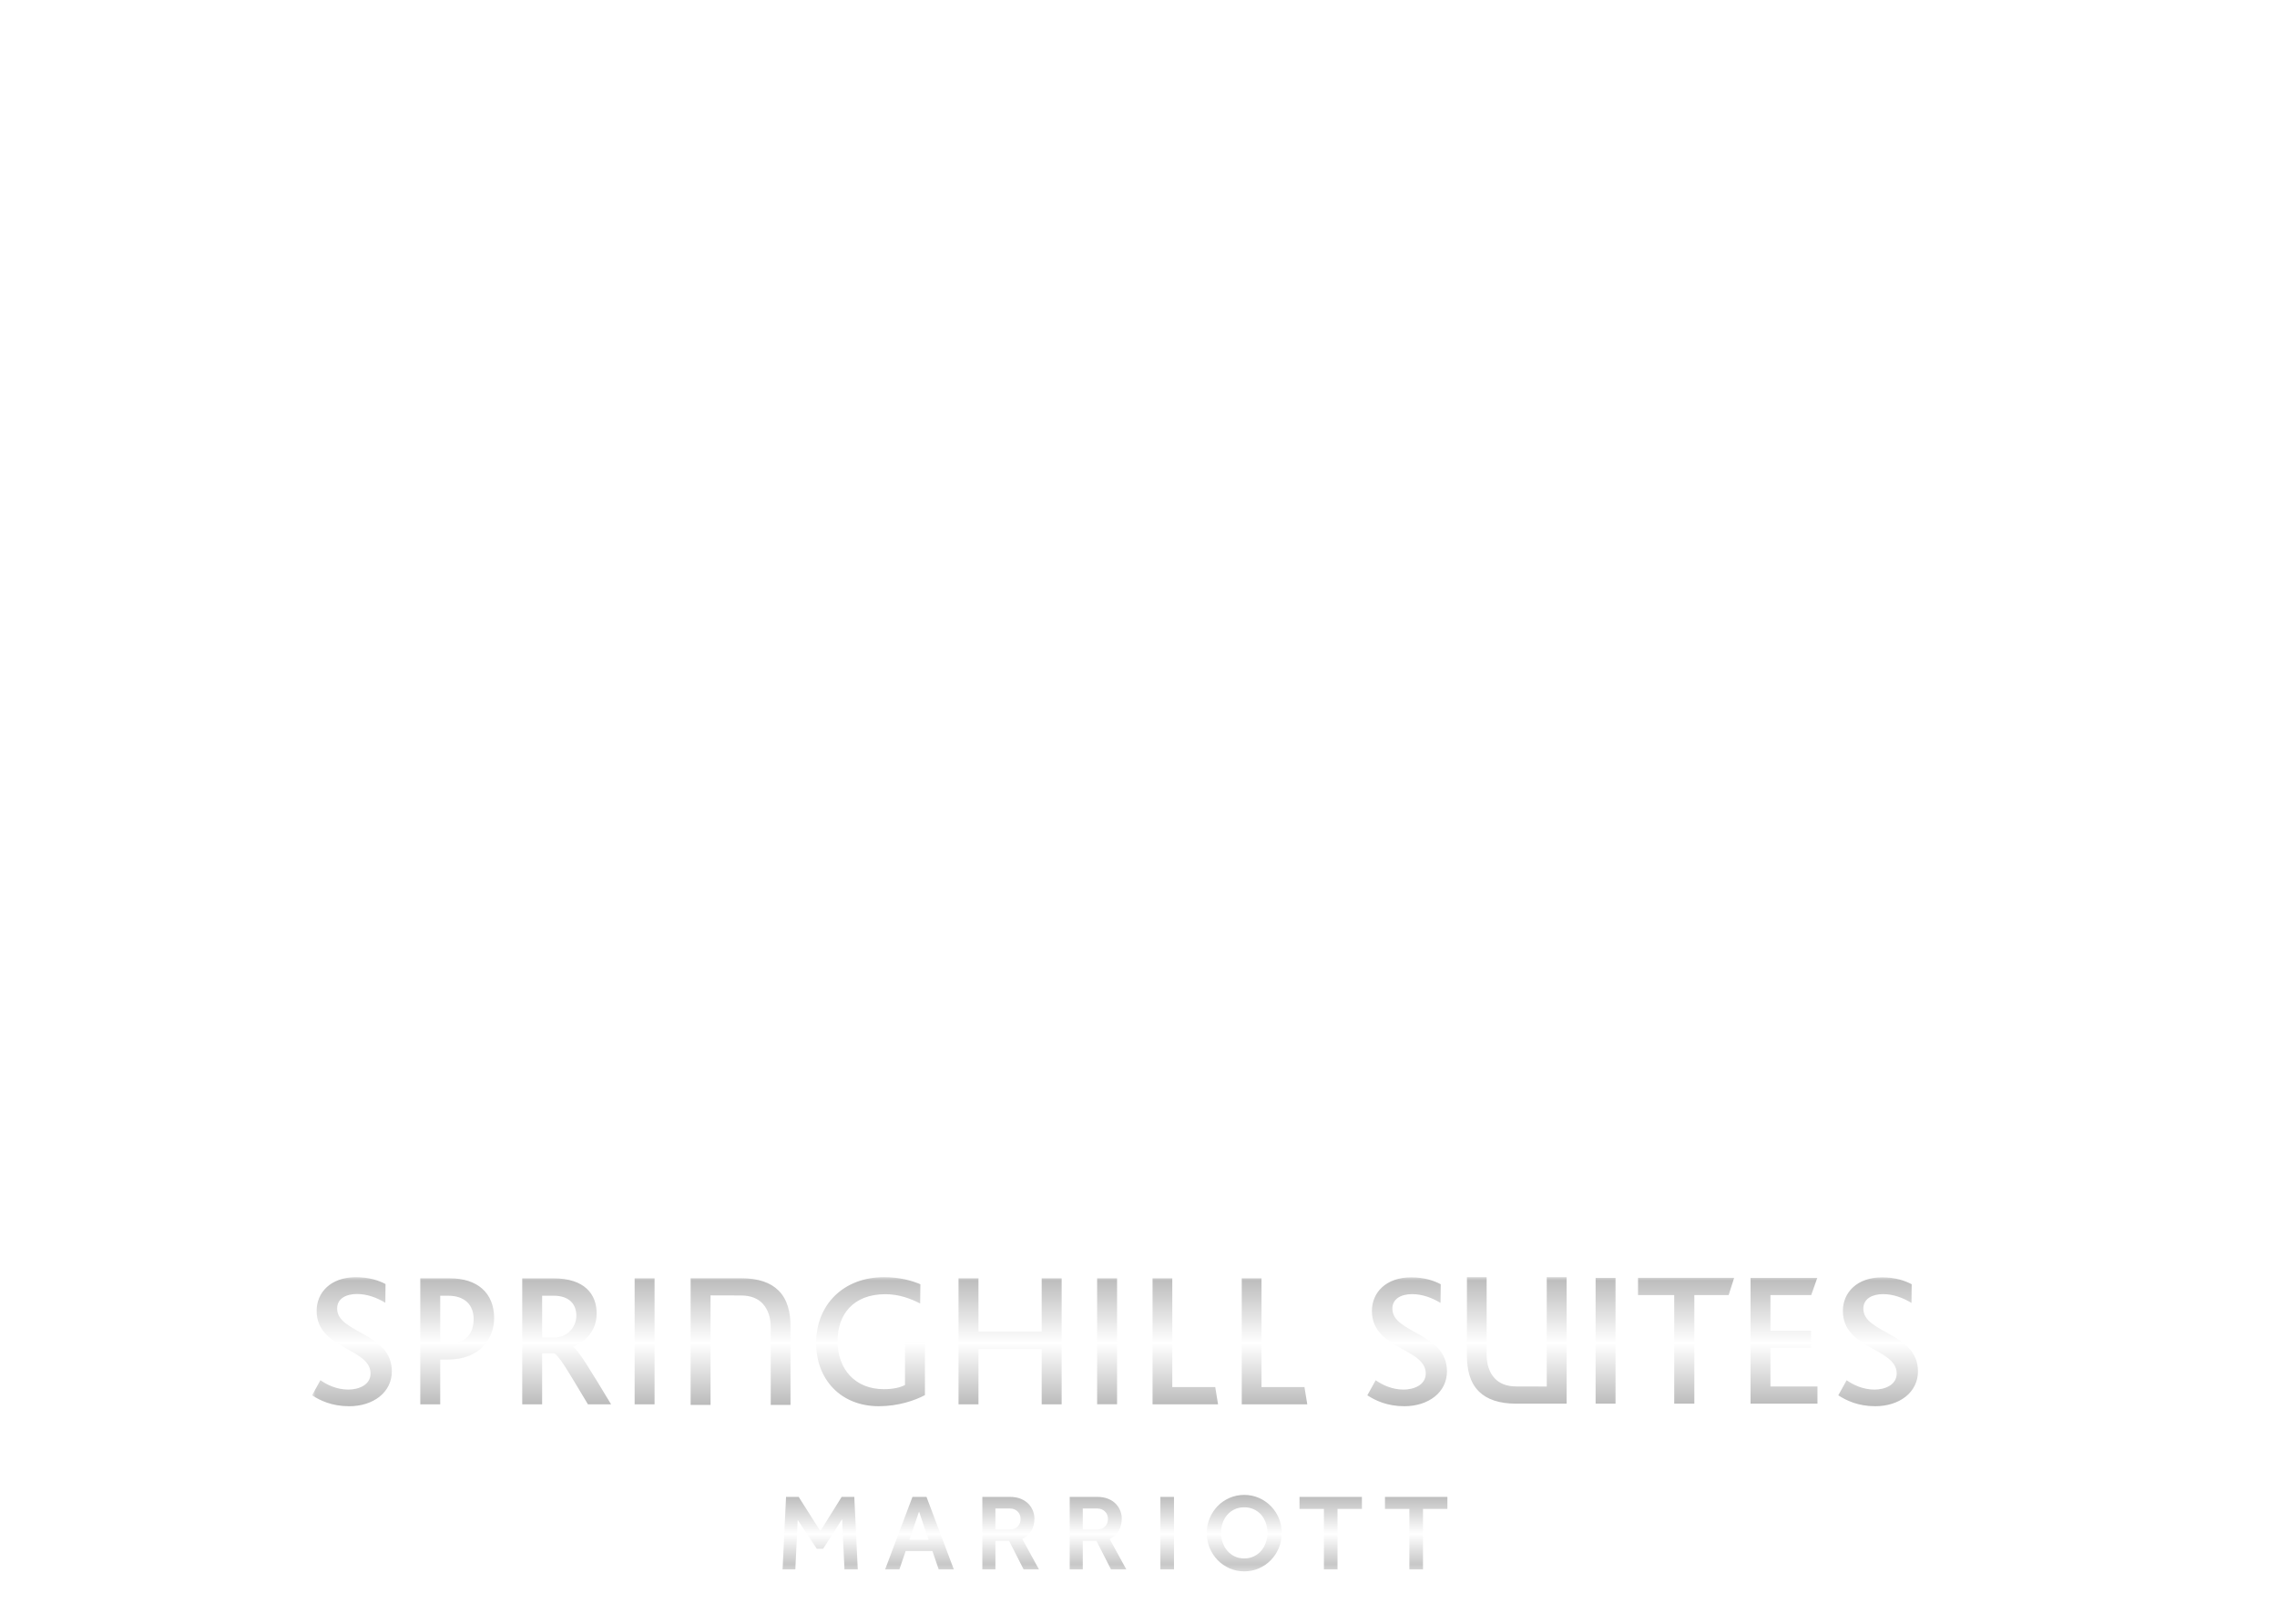 <svg width="321" height="229" viewBox="0 0 321 229" fill="none" xmlns="http://www.w3.org/2000/svg">
<g filter="url(#filter0_d_1_285)">
<mask id="mask0_1_285" style="mask-type:luminance" maskUnits="userSpaceOnUse" x="44" y="179" width="236" height="42">
<path d="M279.4 179H44V220.515H279.4V179Z" fill="white"/>
</mask>
<g mask="url(#mask0_1_285)">
<path d="M246.785 196.874V179.142H256.193L255.338 181.564H249.587V186.593H255.31V189.017H249.587V194.451H256.216V196.874H246.785ZM243.698 181.564H238.859V196.874H236.024V181.564H230.921V179.14H244.47L243.698 181.564ZM213.722 196.874C211.316 196.874 209.604 196.252 208.509 195.173C207.203 193.912 206.801 191.998 206.801 190.14V179.045H209.58V190.009C209.58 191.245 209.928 192.453 210.703 193.289C211.367 194.016 212.386 194.449 213.77 194.449L218.054 194.457L218.052 179.045H220.855V196.875L213.722 196.874ZM224.941 179.142H227.749V196.874H224.941V179.142ZM264.363 197.234C261.932 197.234 260.277 196.425 259.154 195.698L260.33 193.573C261.218 194.191 262.602 194.893 264.26 194.893C265.704 194.893 267.385 194.242 267.385 192.63C267.385 189.911 263.139 189.377 261.001 186.983C260.277 186.172 259.799 185.176 259.799 183.805C259.799 181.224 261.771 179.069 265.331 179.069C267.199 179.069 268.592 179.553 269.499 180.042L269.471 182.675C268.267 181.946 266.909 181.436 265.465 181.436C263.94 181.436 262.685 182.081 262.685 183.482C262.685 186.983 270.385 186.87 270.385 192.309C270.385 195.294 267.761 197.234 264.363 197.234ZM197.972 197.234C195.542 197.234 193.882 196.425 192.761 195.698L193.938 193.573C194.819 194.191 196.208 194.893 197.865 194.893C199.307 194.893 200.995 194.242 200.995 192.63C200.995 189.911 196.743 189.377 194.607 186.983C193.882 186.172 193.404 185.176 193.404 183.805C193.404 181.224 195.38 179.069 198.936 179.069C200.805 179.069 202.193 179.553 203.105 180.042L203.078 182.675C201.873 181.946 200.512 181.436 199.066 181.436C197.542 181.436 196.288 182.081 196.288 183.482C196.288 186.983 203.986 186.87 203.986 192.309C203.986 195.294 201.366 197.234 197.972 197.234ZM104.507 179.197C106.917 179.197 108.631 179.818 109.725 180.9C111.04 182.167 111.441 184.082 111.441 185.942V197.051H108.654V186.071C108.654 184.829 108.306 183.619 107.53 182.786C106.863 182.057 105.843 181.626 104.452 181.626L100.167 181.614L100.171 197.051H97.361V179.197H104.507ZM175.056 196.965V179.209H177.84V194.538H183.896L184.293 196.964L175.056 196.965ZM162.481 196.964V179.207H165.263V194.537H171.319L171.714 196.964H162.481ZM154.668 179.206H157.479V196.961H154.668V179.206ZM146.851 196.964V189.175H137.939V196.964H135.129V179.207H137.939V186.696H146.851V179.207H149.665V196.964H146.851ZM123.888 197.233C118.503 197.233 115.053 193.436 115.053 188.314C115.053 182.953 118.88 179.044 124.63 179.044C126.884 179.044 128.598 179.554 129.747 180.042L129.72 182.759C128.435 182.091 126.753 181.444 124.823 181.444C120.246 181.444 118.072 184.355 118.072 188.046C118.072 192.03 120.565 194.834 124.61 194.834C125.919 194.834 126.937 194.591 127.582 194.241V188.125H130.392V195.671C128.973 196.424 126.646 197.233 123.888 197.233ZM89.467 179.207H92.277V196.964H89.467V179.207ZM82.883 196.966C80.127 192.385 78.761 189.961 78.064 189.768H76.427V196.966H73.622V179.21H78.013C82.429 179.21 84.112 181.446 84.112 184.166C84.112 186.592 82.532 188.154 80.793 188.856V188.88C81.516 189.259 83.392 192.413 86.148 196.966H82.883ZM78.037 181.659H76.427V187.561H78.094C79.912 187.561 81.251 186.162 81.251 184.458C81.251 182.926 80.314 181.659 78.037 181.659ZM63.103 190.66H62.06V196.965H59.25V179.209H63.449C67.227 179.209 69.661 181.203 69.661 184.837C69.661 187.508 67.866 190.66 63.103 190.66ZM63.186 181.662H62.06V188.37H63.289C65.701 188.37 66.77 186.991 66.77 184.922C66.77 183.008 65.566 181.662 63.186 181.662ZM49.215 197.235C46.779 197.235 45.116 196.425 43.993 195.695L45.172 193.57C46.052 194.185 47.445 194.891 49.108 194.891C50.551 194.891 52.237 194.242 52.237 192.626C52.237 189.905 47.982 189.368 45.839 186.969C45.116 186.16 44.638 185.163 44.638 183.789C44.638 181.203 46.614 179.047 50.175 179.047C52.051 179.047 53.442 179.527 54.349 180.015L54.324 182.654C53.124 181.931 51.758 181.418 50.314 181.418C48.785 181.418 47.526 182.064 47.526 183.466C47.526 186.969 55.24 186.859 55.24 192.306C55.24 195.295 52.615 197.237 49.217 197.237" fill="url(#paint0_linear_1_285)"/>
<path d="M276.284 185.291C274.561 185.291 273.158 183.887 273.158 182.146C273.158 180.405 274.561 179 276.284 179C278.012 179 279.408 180.405 279.408 182.146C279.408 183.887 278.012 185.291 276.284 185.291ZM276.284 179.315C274.736 179.315 273.476 180.59 273.476 182.146C273.476 183.709 274.736 184.975 276.284 184.975C277.835 184.975 279.095 183.709 279.095 182.146C279.095 180.59 277.835 179.315 276.284 179.315ZM277.265 183.671C277.158 183.671 277.066 183.658 276.995 183.569L276.098 182.349H275.808V183.671H275.448V180.733H276.464C277.197 180.733 277.315 181.282 277.315 181.507C277.315 181.907 277.003 182.262 276.498 182.324L277.422 183.541C277.465 183.601 277.499 183.635 277.552 183.671H277.265ZM276.269 181.011H275.808V182.065H276.213C276.615 182.065 276.952 181.921 276.952 181.507C276.952 181.011 276.478 181.011 276.269 181.011Z" fill="white"/>
<path d="M198.687 211.719H195.247V210.018H204.047V211.719H200.607V220.239H198.687V211.719ZM186.638 211.719H183.198V210.018H191.996V211.719H188.556V220.239H186.638V211.719ZM175.408 218.692C175.906 218.692 176.358 218.594 176.764 218.4C177.168 218.206 177.515 217.943 177.8 217.611C178.083 217.279 178.301 216.893 178.454 216.454C178.606 216.014 178.681 215.556 178.681 215.075C178.681 214.585 178.606 214.121 178.454 213.687C178.301 213.254 178.083 212.873 177.8 212.545C177.515 212.218 177.168 211.961 176.764 211.772C176.358 211.584 175.906 211.489 175.408 211.489C174.901 211.489 174.446 211.584 174.046 211.772C173.645 211.961 173.303 212.218 173.019 212.545C172.734 212.873 172.516 213.254 172.365 213.687C172.213 214.121 172.135 214.585 172.135 215.075C172.135 215.556 172.213 216.014 172.365 216.454C172.516 216.893 172.734 217.279 173.019 217.611C173.303 217.943 173.645 218.206 174.046 218.4C174.446 218.594 174.901 218.692 175.408 218.692ZM175.408 220.515C174.668 220.515 173.977 220.375 173.339 220.093C172.698 219.813 172.142 219.427 171.664 218.936C171.187 218.446 170.811 217.874 170.537 217.22C170.263 216.567 170.126 215.866 170.126 215.12C170.126 214.374 170.263 213.675 170.537 213.021C170.811 212.367 171.186 211.798 171.658 211.313C172.129 210.827 172.685 210.444 173.331 210.163C173.976 209.882 174.668 209.741 175.408 209.741C176.149 209.741 176.839 209.882 177.48 210.163C178.119 210.444 178.677 210.827 179.154 211.313C179.631 211.798 180.008 212.367 180.282 213.021C180.553 213.675 180.691 214.374 180.691 215.12C180.691 215.866 180.553 216.567 180.282 217.22C180.008 217.874 179.631 218.446 179.154 218.936C178.677 219.427 178.119 219.813 177.48 220.093C176.839 220.375 176.149 220.515 175.408 220.515ZM163.585 210.018H165.503V220.239H163.585V210.018ZM154.657 214.616C155.144 214.616 155.522 214.471 155.79 214.186C156.06 213.899 156.195 213.552 156.195 213.144C156.195 212.705 156.052 212.346 155.768 212.071C155.483 211.795 155.113 211.657 154.657 211.657H152.645V214.616H154.657ZM150.802 210.018H154.642C155.281 210.018 155.824 210.116 156.27 210.309C156.717 210.502 157.078 210.751 157.35 211.052C157.625 211.353 157.825 211.683 157.952 212.04C158.079 212.398 158.142 212.739 158.142 213.066C158.142 213.71 158.003 214.281 157.725 214.776C157.445 215.27 157.016 215.667 156.437 215.964L158.783 220.239H156.622L154.566 216.208H152.645V220.239H150.803L150.802 210.018ZM142.342 214.614C142.828 214.614 143.206 214.471 143.477 214.186C143.744 213.899 143.879 213.551 143.879 213.142C143.879 212.705 143.737 212.346 143.454 212.071C143.169 211.795 142.798 211.656 142.342 211.656H140.328V214.614H142.342ZM138.486 210.018H142.328C142.966 210.018 143.51 210.115 143.955 210.309C144.401 210.502 144.762 210.751 145.036 211.051C145.31 211.352 145.51 211.683 145.637 212.04C145.764 212.398 145.828 212.739 145.828 213.066C145.828 213.71 145.689 214.279 145.409 214.775C145.13 215.27 144.702 215.667 144.123 215.963L146.467 220.239H144.306L142.251 216.208H140.328V220.239H138.486V210.018ZM130.903 216.054L129.563 212.086L128.206 216.054H130.903ZM128.634 210.017H130.613L134.465 220.239H132.333L131.45 217.649H127.675L126.793 220.239H124.782L128.634 210.017ZM110.812 210.017H112.594L115.647 214.843L118.655 210.017H120.435L120.922 220.239H119.051L118.717 213.158L116.043 217.327H115.144L112.456 213.266L112.122 220.239H110.325L110.812 210.017Z" fill="url(#paint1_linear_1_285)"/>
</g>
</g>
<g clip-path="url(#clip0_1_285)">
<g filter="url(#filter1_d_1_285)">
<mask id="mask1_1_285" style="mask-type:luminance" maskUnits="userSpaceOnUse" x="16" y="15" width="291" height="129">
<path d="M307 15H16V144H307V15Z" fill="white"/>
</mask>
<g mask="url(#mask1_1_285)">
<path fill-rule="evenodd" clip-rule="evenodd" d="M241.597 15H256.843V18.862H248.168V60.28H256.843V64.143H241.597V15Z" fill="white"/>
<path fill-rule="evenodd" clip-rule="evenodd" d="M226.351 15H232.98V64.143H226.351V15Z" fill="white"/>
<path fill-rule="evenodd" clip-rule="evenodd" d="M194.132 15H212.928C214.486 15 215.75 15.325 216.721 15.973C217.69 16.623 218.175 17.46 218.175 18.485V29.915H211.545V18.862H195.42V29.225L216.125 45.616C217.491 46.705 218.175 47.929 218.175 49.29V60.657C218.175 61.683 217.69 62.52 216.721 63.169C215.75 63.818 214.486 64.143 212.928 64.143H194.132C192.573 64.143 191.293 63.818 190.292 63.169C189.289 62.52 188.788 61.683 188.788 60.657V48.191H195.42V60.28H211.545V48.567L190.935 32.176C189.504 31.046 188.788 29.801 188.788 28.439V18.485C188.788 17.46 189.289 16.623 190.292 15.973C191.293 15.325 192.573 15 194.132 15Z" fill="white"/>
<path fill-rule="evenodd" clip-rule="evenodd" d="M155.645 15H162.229V37.075L177.767 15H184.92V15.283L168.15 38.676L186.579 64.143H179.331L162.229 40.529V64.143H155.645V15Z" fill="white"/>
<path fill-rule="evenodd" clip-rule="evenodd" d="M124.711 15H148.95V18.862H131.343V37.2H147.376V41.126H131.343V60.28H149.237V64.143H124.711V15Z" fill="white"/>
<path fill-rule="evenodd" clip-rule="evenodd" d="M93.777 15H118.016V18.862H100.409V37.2H116.442V41.126H100.409V60.28H118.303V64.143H93.777V15Z" fill="white"/>
<path fill-rule="evenodd" clip-rule="evenodd" d="M56.214 15H81.074C82.623 15 83.888 15.325 84.869 15.973C85.849 16.623 86.34 17.46 86.34 18.485V37.138C86.34 39.504 83.936 40.686 79.129 40.686C78.654 40.686 77.959 40.67 77.041 40.639C76.123 40.607 75.459 40.592 75.049 40.592C79.318 48.422 83.572 56.272 87.811 64.143H80.883L67.078 37.829L67.979 36.949H79.745V18.862H62.808V64.143H56.214V15Z" fill="white"/>
<path fill-rule="evenodd" clip-rule="evenodd" d="M23.933 15H43.104C44.659 15 45.943 15.325 46.959 15.973C47.973 16.623 48.481 17.46 48.481 18.485V29.915H41.821V18.862H25.265V60.28H41.821V48.191H48.481V60.657C48.481 61.683 47.973 62.52 46.959 63.169C45.943 63.818 44.659 64.143 43.104 64.143H23.933C22.378 64.143 21.109 63.818 20.126 63.169C19.143 62.52 18.652 61.683 18.652 60.657V18.485C18.652 17.46 19.143 16.623 20.126 15.973C21.109 15.325 22.378 15 23.933 15Z" fill="white"/>
<path fill-rule="evenodd" clip-rule="evenodd" d="M279.822 15H304.061V18.862H286.456V37.2H302.486V41.126H286.456V60.28H304.349V64.143H279.822V15Z" fill="white"/>
<path fill-rule="evenodd" clip-rule="evenodd" d="M256.843 15H258.522C262.46 15 265.708 15.832 268.26 17.496C270.812 19.16 272.089 21.291 272.089 23.886V55.256C272.089 57.852 270.803 59.982 268.235 61.646C265.666 63.311 262.429 64.143 258.522 64.143H256.843V60.28H256.914C259.466 60.28 261.538 59.794 263.131 58.82C264.722 57.847 265.518 56.512 265.518 54.817V24.263C265.518 22.651 264.753 21.348 263.224 20.354C261.697 19.36 259.72 18.862 257.291 18.862H256.843V15Z" fill="white"/>
<path fill-rule="evenodd" clip-rule="evenodd" d="M16 115.918H24.617V118.126H19.827V128.264H24.617V130.435H19.827V141.793H24.617V144H16V115.918Z" fill="white"/>
<path fill-rule="evenodd" clip-rule="evenodd" d="M24.617 115.918H29.939C30.812 115.918 31.525 116.104 32.078 116.475C32.63 116.845 32.907 117.325 32.907 117.91V126.254C32.907 126.996 32.407 127.617 31.409 128.12C30.429 128.515 29.448 128.909 28.468 129.305L31.623 130.668C32.55 131.051 33.014 131.649 33.014 132.463V142.009C33.014 142.594 32.737 143.073 32.185 143.444C31.632 143.815 30.919 144 30.045 144H24.617V141.793H29.27V132.086L25.5 130.435H24.617V128.264H25.446L29.163 126.577V118.126H24.617V115.918Z" fill="white"/>
<path fill-rule="evenodd" clip-rule="evenodd" d="M55.334 115.918H57.098V120.449L53.394 135.57H57.098V137.772H52.909L51.427 144H47.818V143.928L55.334 115.918Z" fill="white"/>
<path fill-rule="evenodd" clip-rule="evenodd" d="M121.401 125.571H124.706V130.669H132.444V132.759H124.706V137.857H121.401V132.759H113.663V130.669H121.401V125.571Z" fill="white"/>
<path fill-rule="evenodd" clip-rule="evenodd" d="M293.08 115.918H306.839V118.126H296.845V128.605H305.944V130.847H296.845V141.793H307V144H293.08V115.918Z" fill="white"/>
<path fill-rule="evenodd" clip-rule="evenodd" d="M264.576 115.918H268.324V141.793H278.055V144H264.576V115.918Z" fill="white"/>
<path fill-rule="evenodd" clip-rule="evenodd" d="M235.852 115.918H239.599V141.793H249.33V144H235.852V115.918Z" fill="white"/>
<path fill-rule="evenodd" clip-rule="evenodd" d="M215.082 115.918H218.838V144H215.082V115.918Z" fill="white"/>
<path fill-rule="evenodd" clip-rule="evenodd" d="M181.497 115.918H195.579C196.456 115.918 197.173 116.104 197.728 116.475C198.283 116.845 198.561 117.325 198.561 117.91V128.569C198.561 129.921 197.2 130.597 194.477 130.597C194.208 130.597 193.814 130.587 193.294 130.569C192.774 130.551 192.398 130.542 192.165 130.542C194.584 135.017 196.994 139.503 199.394 144H195.471L187.65 128.964L188.162 128.461H194.826V118.126H185.233V144H181.497V115.918Z" fill="white"/>
<path fill-rule="evenodd" clip-rule="evenodd" d="M150.673 115.918H161.72C162.597 115.918 163.315 116.104 163.87 116.475C164.426 116.845 164.704 117.325 164.704 117.91V124.442H160.941V118.126H151.426V141.793H160.941V132.086H156.452V129.933H164.704V142.009C164.704 142.594 164.426 143.073 163.87 143.444C163.315 143.815 162.597 144 161.72 144H150.673C149.795 144 149.078 143.815 148.523 143.444C147.967 143.073 147.69 142.594 147.69 142.009V117.91C147.69 117.325 147.967 116.845 148.523 116.475C149.078 116.104 149.795 115.918 150.673 115.918Z" fill="white"/>
<path fill-rule="evenodd" clip-rule="evenodd" d="M81.624 115.918H95.706C96.583 115.918 97.3 116.104 97.855 116.475C98.41 116.845 98.689 117.325 98.689 117.91V128.569C98.689 129.921 97.327 130.597 94.603 130.597C94.335 130.597 93.941 130.587 93.421 130.569C92.902 130.551 92.525 130.542 92.293 130.542C94.711 135.017 97.121 139.503 99.522 144H95.598L87.778 128.964L88.289 128.461H94.953V118.126H85.359V144H81.624V115.918Z" fill="white"/>
<path fill-rule="evenodd" clip-rule="evenodd" d="M57.098 115.918H59.047L66.599 144H62.837L61.337 137.772H57.098V135.57H60.846L57.112 120.393L57.098 120.449V115.918Z" fill="white"/>
<path fill-rule="evenodd" clip-rule="evenodd" d="M36.95 70.078C42.218 70.147 50.673 70.972 60.33 72.177L67.262 73.092V75.657L61.579 74.765C51.978 73.249 43.921 72.643 37.583 72.733C27.02 72.883 21.235 74.967 21.044 77.999C20.739 82.85 35.064 85.883 65.846 85.681L67.262 85.653V88.743L60.371 88.863C51.821 88.934 43.693 88.763 36.892 88.308C18.757 87.096 15.558 81.031 16.167 77.595C16.777 74.159 22.872 70.723 34.454 70.116C35.178 70.078 36.013 70.066 36.95 70.078Z" fill="white"/>
<path fill-rule="evenodd" clip-rule="evenodd" d="M219.501 72.918V75.395L217.004 75.458C201.232 76.213 186.274 77.873 173.029 79.08C164.199 79.885 151.486 81.294 138.507 82.753L131.51 83.54L143.416 85.57C155.064 87.482 167.548 89.343 182.468 91.154L188.112 91.751L193.184 90.742C202.518 88.943 211.541 87.414 218.28 86.55L219.501 86.406V88.877L215.818 89.2C214.312 89.362 212.918 89.544 211.7 89.745C209.264 90.148 205.991 90.752 202.17 91.497L196.85 92.557L202.645 92.987C207.131 93.249 211.191 93.381 214.811 93.426L219.501 93.432V95.569L219.303 95.574C217.896 95.591 216.428 95.593 214.896 95.581C208.768 95.531 202.517 95.216 196.277 94.722L189.409 94.087L189.357 94.097C180.109 96.034 169.832 98.297 160.849 100.41C142.884 104.636 121.569 107.252 105.127 107.856C88.684 108.459 83.508 105.843 82.289 105.441C81.072 105.039 79.854 101.417 81.376 100.611C82.899 99.807 82.594 99.404 85.943 101.417C89.293 103.429 99.037 104.234 116.393 103.63C133.749 103.026 152.932 99.605 171.201 95.379C173.485 94.851 175.859 94.32 178.286 93.793L181.161 93.187L177.729 92.789C165.568 91.254 153.997 89.343 144.101 87.733C139.154 86.928 133.121 85.972 126.455 84.928L123.391 84.451L119.29 84.91C113.12 85.595 107.334 86.224 102.386 86.727C92.49 87.733 80.653 88.438 69.025 88.739L67.262 88.77V85.693L77.128 85.498C88.206 85.131 98.818 84.344 110.265 83.231L113.442 82.902L105.012 81.596C93.794 79.86 82.168 78.068 71.661 76.431L67.262 75.743V73.189L70.311 73.59C83.947 75.469 98.542 77.798 109.389 79.684L122.417 81.97L134.657 80.599C143.416 79.596 152.932 78.477 163.589 77.269C184.904 74.855 199.748 73.697 212.689 73.144L219.501 72.918Z" fill="white"/>
<path fill-rule="evenodd" clip-rule="evenodd" d="M232.512 85.713C240.91 85.925 248.667 87.279 248.212 89.309C247.68 91.679 241.323 94.816 223.338 95.428L219.501 95.515V93.385L219.91 93.385C227.845 93.303 232.992 92.801 235.131 92.519C239.694 91.917 241.822 91.315 242.127 89.51C242.28 88.608 237.109 88.256 230.682 88.332C227.469 88.369 223.942 88.514 220.61 88.749L219.501 88.846V86.382L221.448 86.152C222.434 86.047 223.347 85.963 224.179 85.9C226.841 85.699 229.712 85.643 232.512 85.713Z" fill="white"/>
<path fill-rule="evenodd" clip-rule="evenodd" d="M250.358 72.727C277.752 72.727 299.969 77.7 303.927 80.684C307.884 83.668 300.274 83.071 300.274 83.071C293.882 80.883 283.534 78.695 276.837 77.7C270.142 76.706 254.62 75.114 233.009 75.114L219.501 75.45V73.001L222.108 72.916C231.311 72.699 240.086 72.727 250.358 72.727Z" fill="white"/>
<path fill-rule="evenodd" clip-rule="evenodd" d="M300.382 83.218C300.382 83.218 307.994 83.822 304.035 80.803C300.077 77.785 277.849 72.755 250.444 72.755C223.037 72.755 206.289 72.553 163.658 77.383C121.027 82.212 96.667 85.632 65.912 85.833C35.157 86.034 20.845 83.016 21.149 78.188C21.454 73.359 36.07 70.945 61.649 74.968C87.227 78.992 124.377 84.626 144.17 87.845C163.963 91.065 190.455 95.491 214.967 95.692C239.48 95.893 247.702 92.171 248.312 89.455C248.919 86.739 234.913 85.229 224.255 86.034C213.598 86.839 189.541 91.266 171.271 95.491C153.001 99.716 133.817 103.136 116.46 103.74C99.103 104.344 89.359 103.539 86.009 101.527C82.66 99.515 82.964 99.917 81.442 100.722C79.919 101.527 81.137 105.149 82.355 105.551C83.573 105.953 88.75 108.569 105.194 107.966C121.636 107.362 142.952 104.746 160.918 100.521C178.884 96.296 202.027 91.467 211.771 89.857C221.515 88.248 242.525 87.845 242.222 89.656C241.917 91.467 239.785 92.07 235.218 92.674C230.65 93.278 212.379 94.887 182.538 91.266C152.696 87.644 132.598 83.822 109.456 79.797C86.314 75.773 46.119 69.737 34.548 70.341C22.977 70.945 16.886 74.365 16.277 77.785C15.669 81.206 18.865 87.242 36.984 88.449C55.102 89.656 82.66 88.851 102.453 86.839C122.246 84.827 155.437 80.803 173.098 79.193C190.759 77.584 211.466 75.169 233.086 75.169C254.706 75.169 270.235 76.779 276.934 77.785C283.634 78.791 293.988 81.005 300.382 83.218Z" stroke="white" stroke-width="1.022" stroke-miterlimit="1"/>
</g>
</g>
</g>
<defs>
<filter id="filter0_d_1_285" x="40" y="176" width="243.4" height="49.515" filterUnits="userSpaceOnUse" color-interpolation-filters="sRGB">
<feFlood flood-opacity="0" result="BackgroundImageFix"/>
<feColorMatrix in="SourceAlpha" type="matrix" values="0 0 0 0 0 0 0 0 0 0 0 0 0 0 0 0 0 0 127 0" result="hardAlpha"/>
<feOffset dy="1"/>
<feGaussianBlur stdDeviation="2"/>
<feComposite in2="hardAlpha" operator="out"/>
<feColorMatrix type="matrix" values="0 0 0 0 0 0 0 0 0 0 0 0 0 0 0 0 0 0 0.25 0"/>
<feBlend mode="normal" in2="BackgroundImageFix" result="effect1_dropShadow_1_285"/>
<feBlend mode="normal" in="SourceGraphic" in2="effect1_dropShadow_1_285" result="shape"/>
</filter>
<filter id="filter1_d_1_285" x="12" y="12" width="299" height="137" filterUnits="userSpaceOnUse" color-interpolation-filters="sRGB">
<feFlood flood-opacity="0" result="BackgroundImageFix"/>
<feColorMatrix in="SourceAlpha" type="matrix" values="0 0 0 0 0 0 0 0 0 0 0 0 0 0 0 0 0 0 127 0" result="hardAlpha"/>
<feOffset dy="1"/>
<feGaussianBlur stdDeviation="2"/>
<feComposite in2="hardAlpha" operator="out"/>
<feColorMatrix type="matrix" values="0 0 0 0 0 0 0 0 0 0 0 0 0 0 0 0 0 0 0.25 0"/>
<feBlend mode="normal" in2="BackgroundImageFix" result="effect1_dropShadow_1_285"/>
<feBlend mode="normal" in="SourceGraphic" in2="effect1_dropShadow_1_285" result="shape"/>
</filter>
<linearGradient id="paint0_linear_1_285" x1="157.189" y1="179.044" x2="157.189" y2="197.237" gradientUnits="userSpaceOnUse">
<stop stop-color="#BABABA"/>
<stop offset="0.51" stop-color="white"/>
<stop offset="1" stop-color="#BABABA"/>
</linearGradient>
<linearGradient id="paint1_linear_1_285" x1="157.186" y1="209.741" x2="157.186" y2="220.515" gradientUnits="userSpaceOnUse">
<stop stop-color="#BABABA"/>
<stop offset="0.51" stop-color="white"/>
<stop offset="1" stop-color="#BABABA"/>
</linearGradient>
<clipPath id="clip0_1_285">
<rect width="291" height="129" fill="white" transform="translate(16 15)"/>
</clipPath>
</defs>
</svg>
